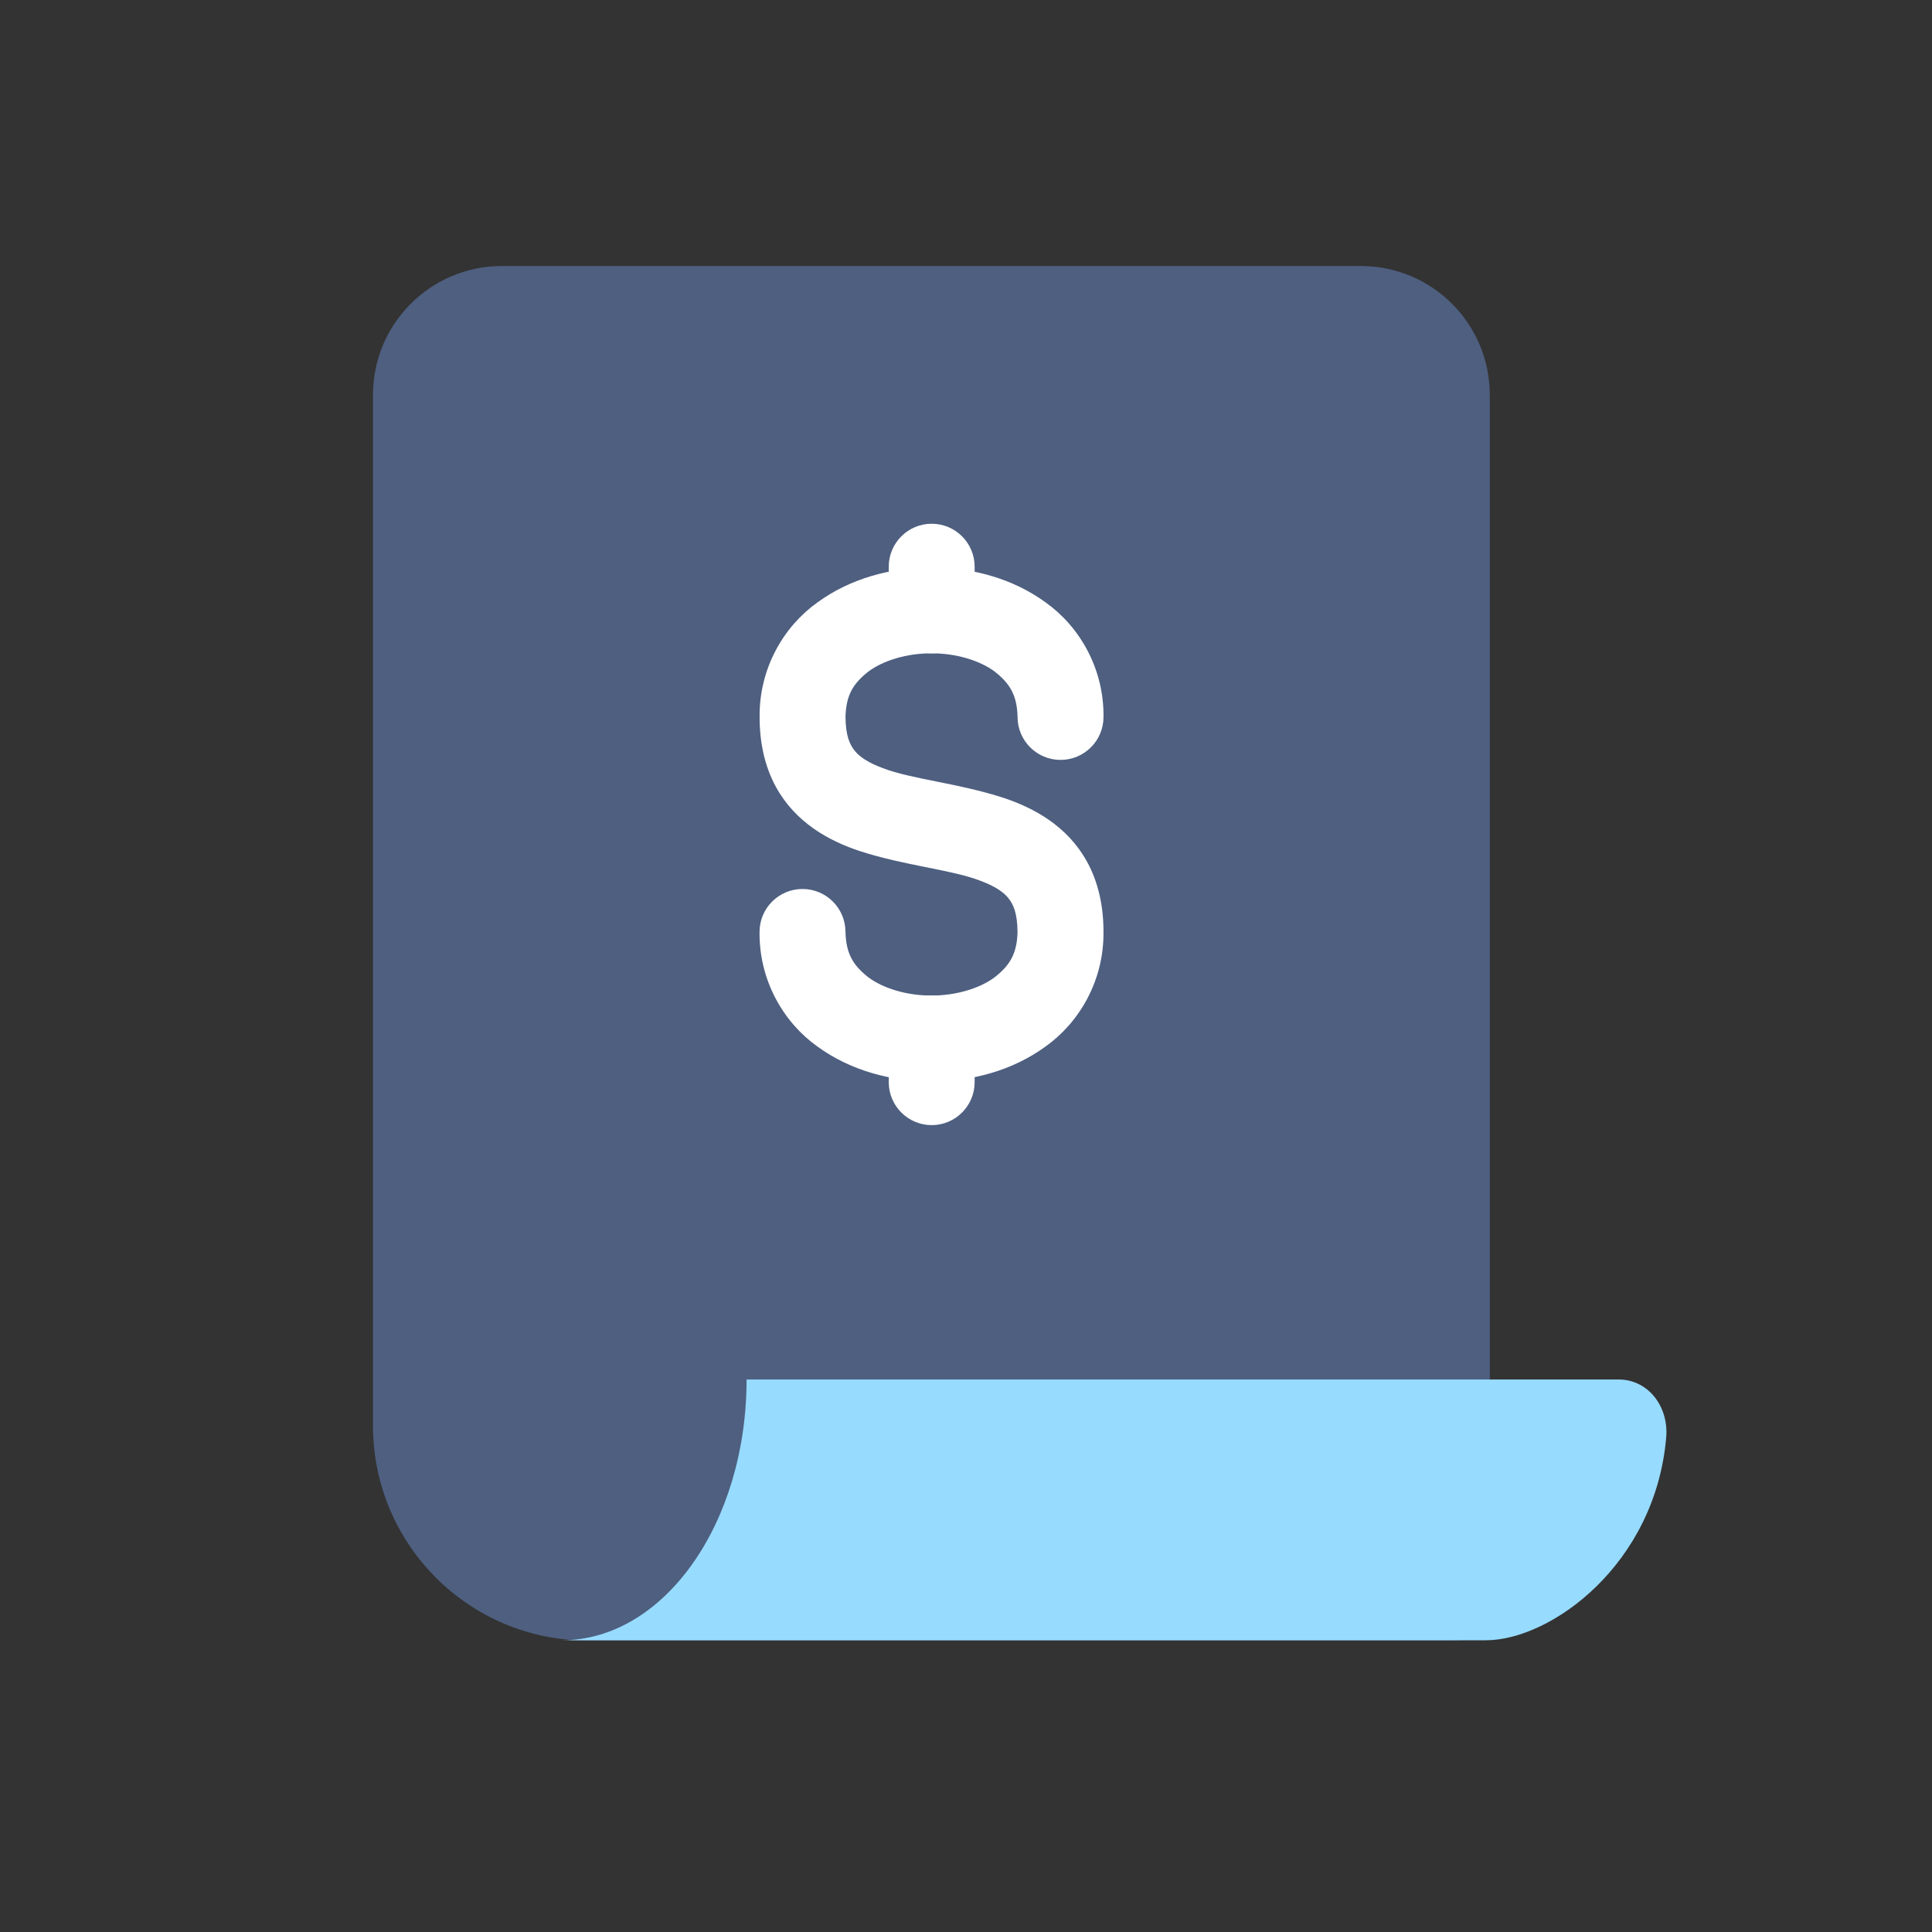 <?xml version="1.0" encoding="iso-8859-1"?>
<!-- Generator: Adobe Illustrator 20.1.0, SVG Export Plug-In . SVG Version: 6.00 Build 0)  -->
<svg version="1.1" id="Ebene_1" xmlns="http://www.w3.org/2000/svg" xmlns:xlink="http://www.w3.org/1999/xlink" x="0px" y="0px"
	 width="80px" height="80px" viewBox="0 0 80 80" style="enable-background:new 0 0 80 80;" xml:space="preserve">
<rect x="0" y="0" width="80" height="80" fill="#333333" stroke="none"/>
<g>
	<path style="fill:#4E5F80;" d="M68.283,57.782c-0.331-0.331-0.79-0.521-1.258-0.521h-5.336V16.351
		c-0.002-2.947-2.389-5.334-5.336-5.336H20.78c-2.947,0.002-5.334,2.389-5.336,5.336v42.688c0.002,4.912,3.98,8.893,8.893,8.893
		h35.575c4.913-0.002,8.892-3.981,8.892-8.893C68.804,58.571,68.613,58.112,68.283,57.782L68.283,57.782z M59.91,64.375H31.411
		c0.784-1.039,1.371-1.779,1.64-3.558h31.866C64.181,62.884,62.23,64.371,59.91,64.375L59.91,64.375z M59.91,64.375"/>
	<path style="fill:#FFFFFF;" d="M45.694,29.688c0.021-2.026-1.005-3.753-2.396-4.743c-1.389-1.01-3.068-1.443-4.726-1.448
		c-1.657,0.005-3.335,0.437-4.724,1.448c-1.389,0.989-2.415,2.718-2.394,4.743c-0.002,1.074,0.219,2.065,0.677,2.899
		c0.815,1.487,2.209,2.234,3.452,2.648c1.889,0.616,3.819,0.772,5.018,1.238c0.601,0.223,0.959,0.47,1.158,0.722
		c0.196,0.256,0.364,0.582,0.375,1.393c-0.021,0.916-0.331,1.394-0.944,1.876c-0.614,0.461-1.606,0.763-2.62,0.759
		c-1.012,0.005-2.005-0.297-2.618-0.758c-0.612-0.482-0.919-0.959-0.943-1.876c0-0.981-0.797-1.778-1.779-1.778
		c-0.982,0-1.779,0.797-1.779,1.778c-0.021,2.026,1.005,3.755,2.394,4.744c1.389,1.01,3.066,1.442,4.724,1.448
		c1.658-0.005,3.337-0.437,4.726-1.448c1.392-0.991,2.419-2.72,2.398-4.746c0.002-1.074-0.219-2.065-0.678-2.899
		c-0.814-1.487-2.209-2.234-3.452-2.648c-1.889-0.616-3.819-0.772-5.018-1.238c-0.601-0.222-0.959-0.47-1.159-0.722
		c-0.196-0.256-0.365-0.582-0.376-1.393c0.023-0.918,0.331-1.394,0.943-1.876c0.614-0.461,1.605-0.763,2.618-0.758
		c1.014-0.005,2.005,0.297,2.62,0.758c0.614,0.482,0.922,0.96,0.944,1.876c0,0.982,0.797,1.779,1.779,1.779
		C44.897,31.467,45.694,30.67,45.694,29.688L45.694,29.688z M45.694,29.688"/>
	<path style="fill:#FFFFFF;" d="M40.358,44.81v-1.809c0-0.982-0.797-1.779-1.778-1.779c-0.982,0-1.779,0.797-1.779,1.779v1.809
		c0,0.982,0.797,1.779,1.779,1.779C39.561,46.589,40.358,45.792,40.358,44.81"/>
	<path style="fill:#FFFFFF;" d="M40.358,25.275v-1.809c0-0.982-0.797-1.779-1.778-1.779c-0.982,0-1.779,0.797-1.779,1.779v1.809
		c0,0.982,0.797,1.779,1.779,1.779C39.561,27.054,40.358,26.257,40.358,25.275"/>
	<path style="fill:#97DBFF;" d="M30.914,57.122h36.11c1.23,0,2.078,1.128,1.97,2.394c-0.45,5.273-4.784,8.404-7.465,8.404H23.261
		C27.487,67.919,30.914,63.084,30.914,57.122L30.914,57.122z M28.587,57.263"/>
</g>
<g>
</g>
<g>
</g>
<g>
</g>
<g>
</g>
<g>
</g>
<g>
</g>
<g>
</g>
<g>
</g>
<g>
</g>
<g>
</g>
<g>
</g>
<g>
</g>
<g>
</g>
<g>
</g>
<g>
</g>
</svg>
